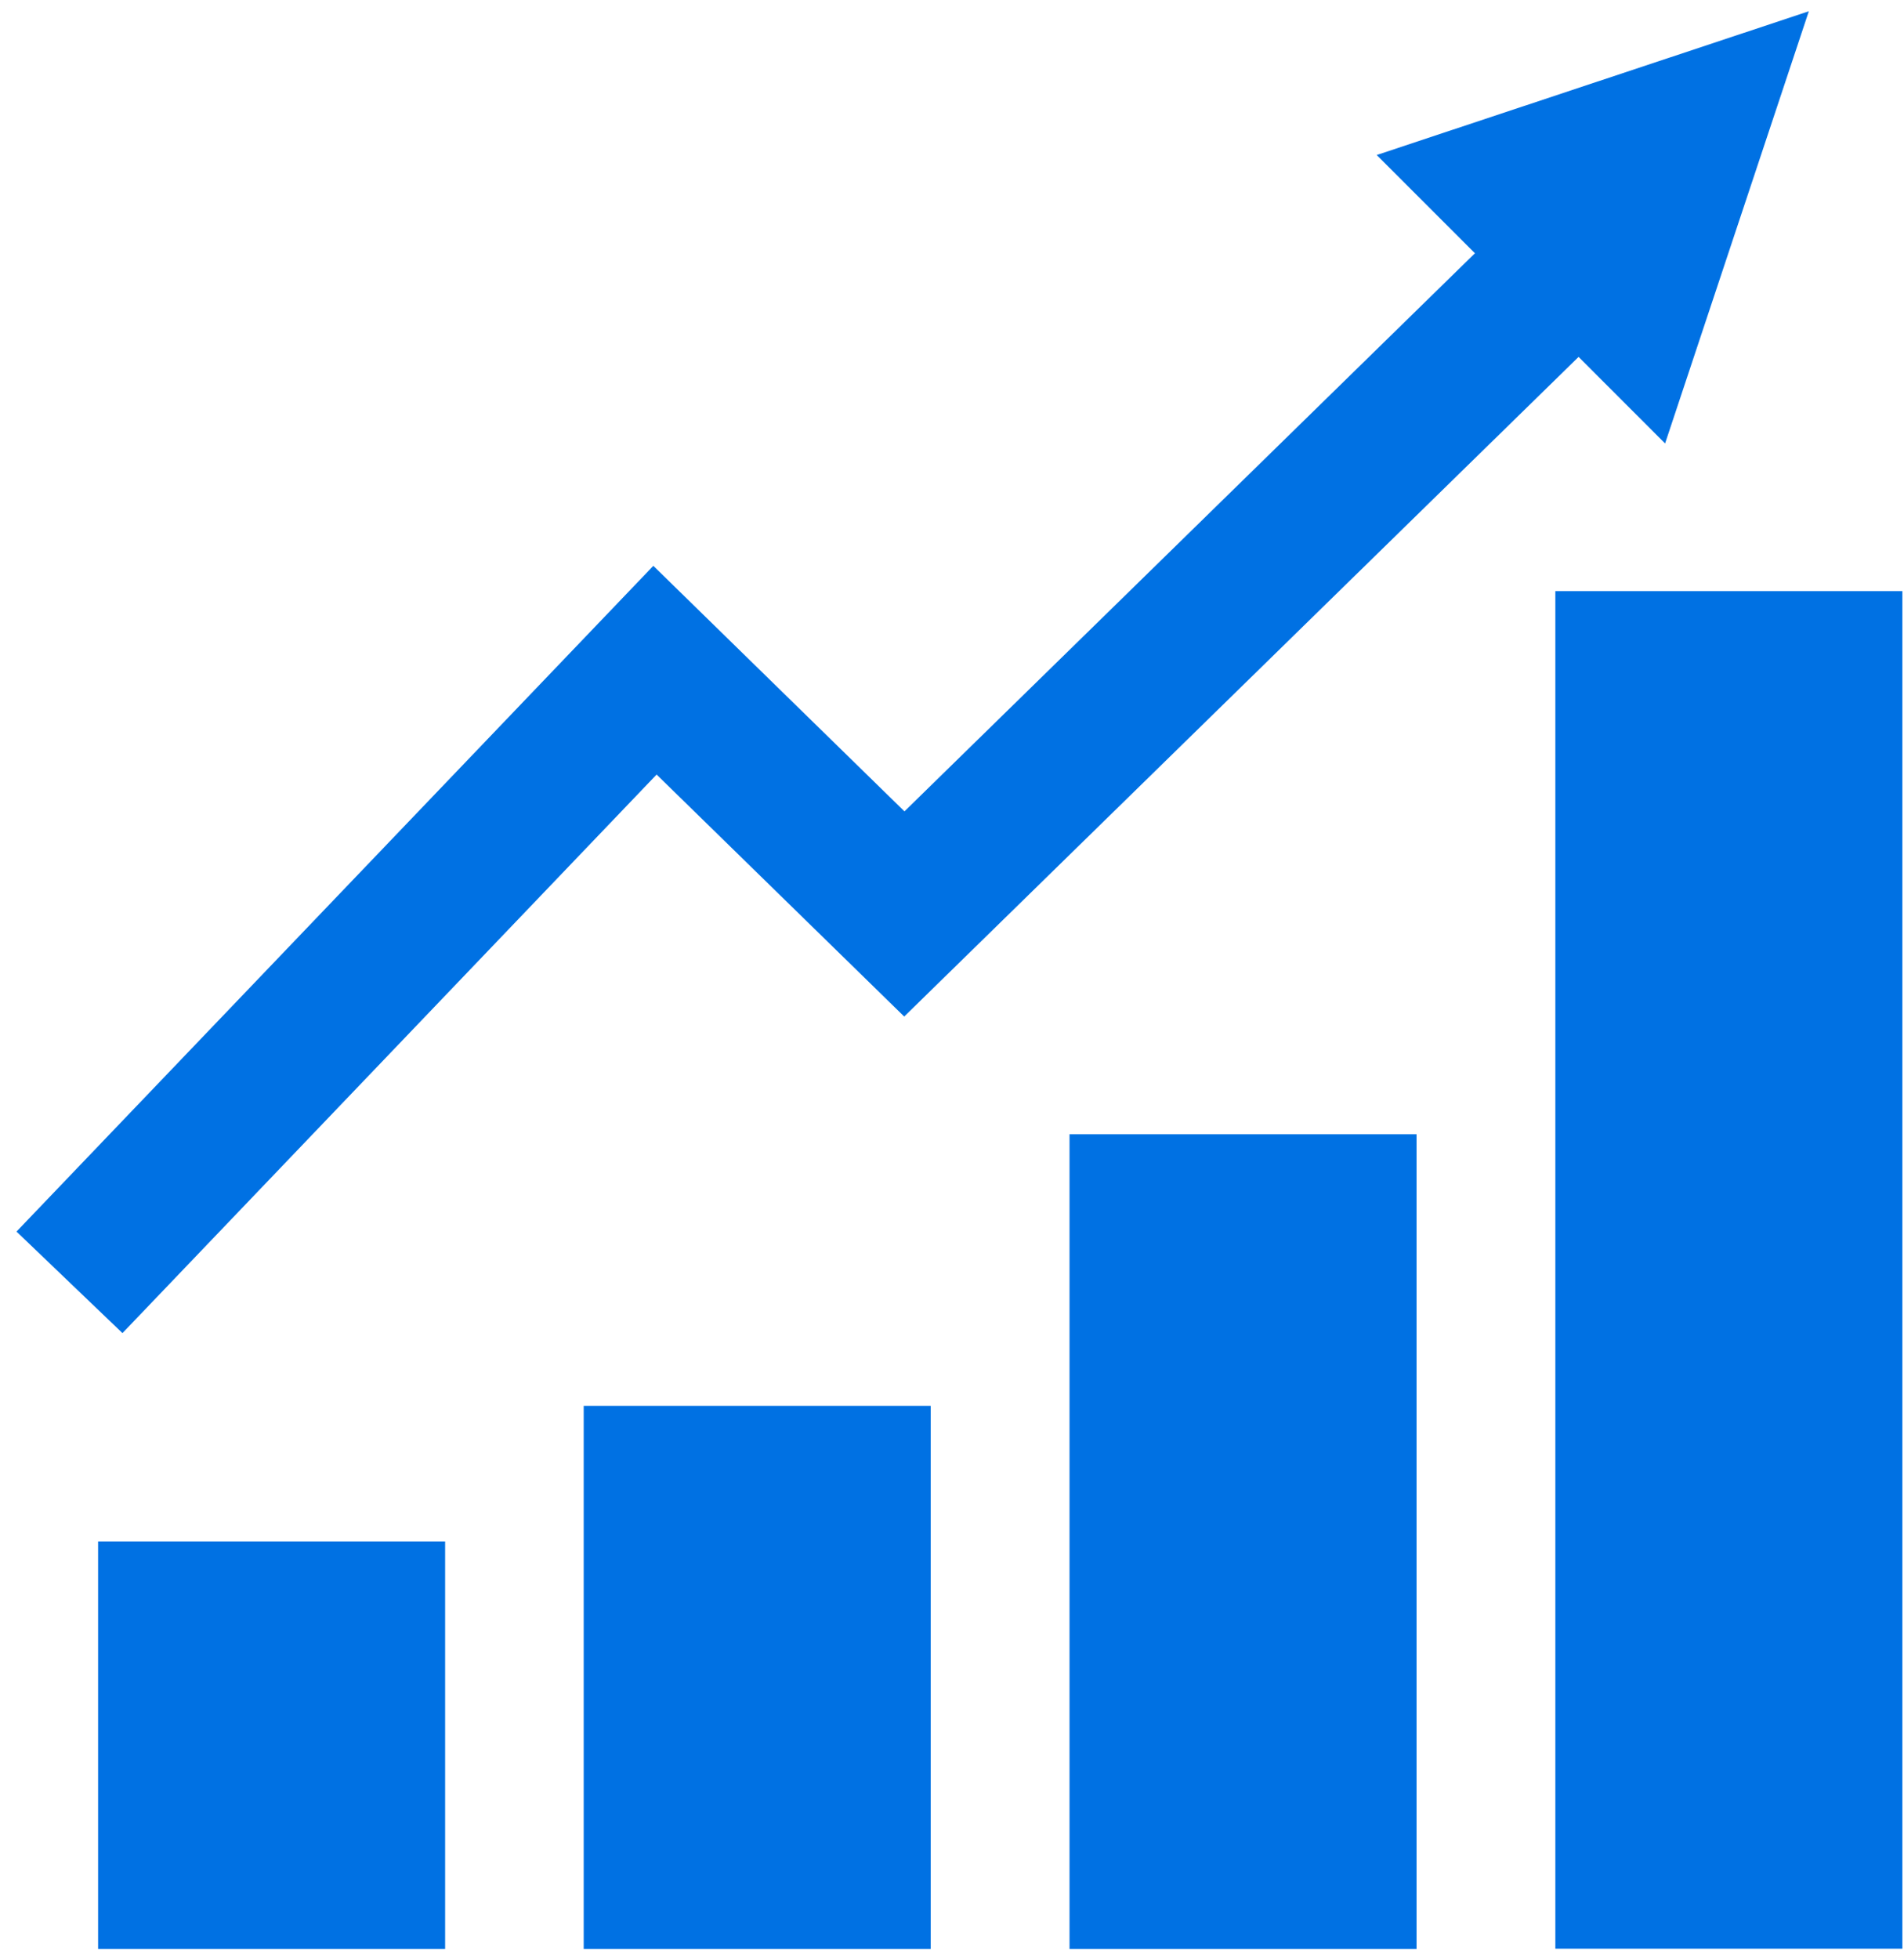 <svg width="69" height="71" viewBox="0 0 69 71" fill="none" xmlns="http://www.w3.org/2000/svg">
<path d="M56.365 21.422H68.941V70.613H56.365V21.422ZM38.759 41.102H51.335V70.621H38.759V41.102ZM21.153 50.942H33.729V70.621H21.153V50.942ZM3.555 55.862H16.131V70.621H3.555V55.862ZM53.451 9.177L49.891 5.617L65.551 0.408L60.342 16.069L57.207 12.933L32.768 36.836L23.795 28.067L4.438 48.307L0.598 44.628L23.676 20.504L32.777 29.401L53.451 9.177Z" fill="#0071E3"/>
</svg>
